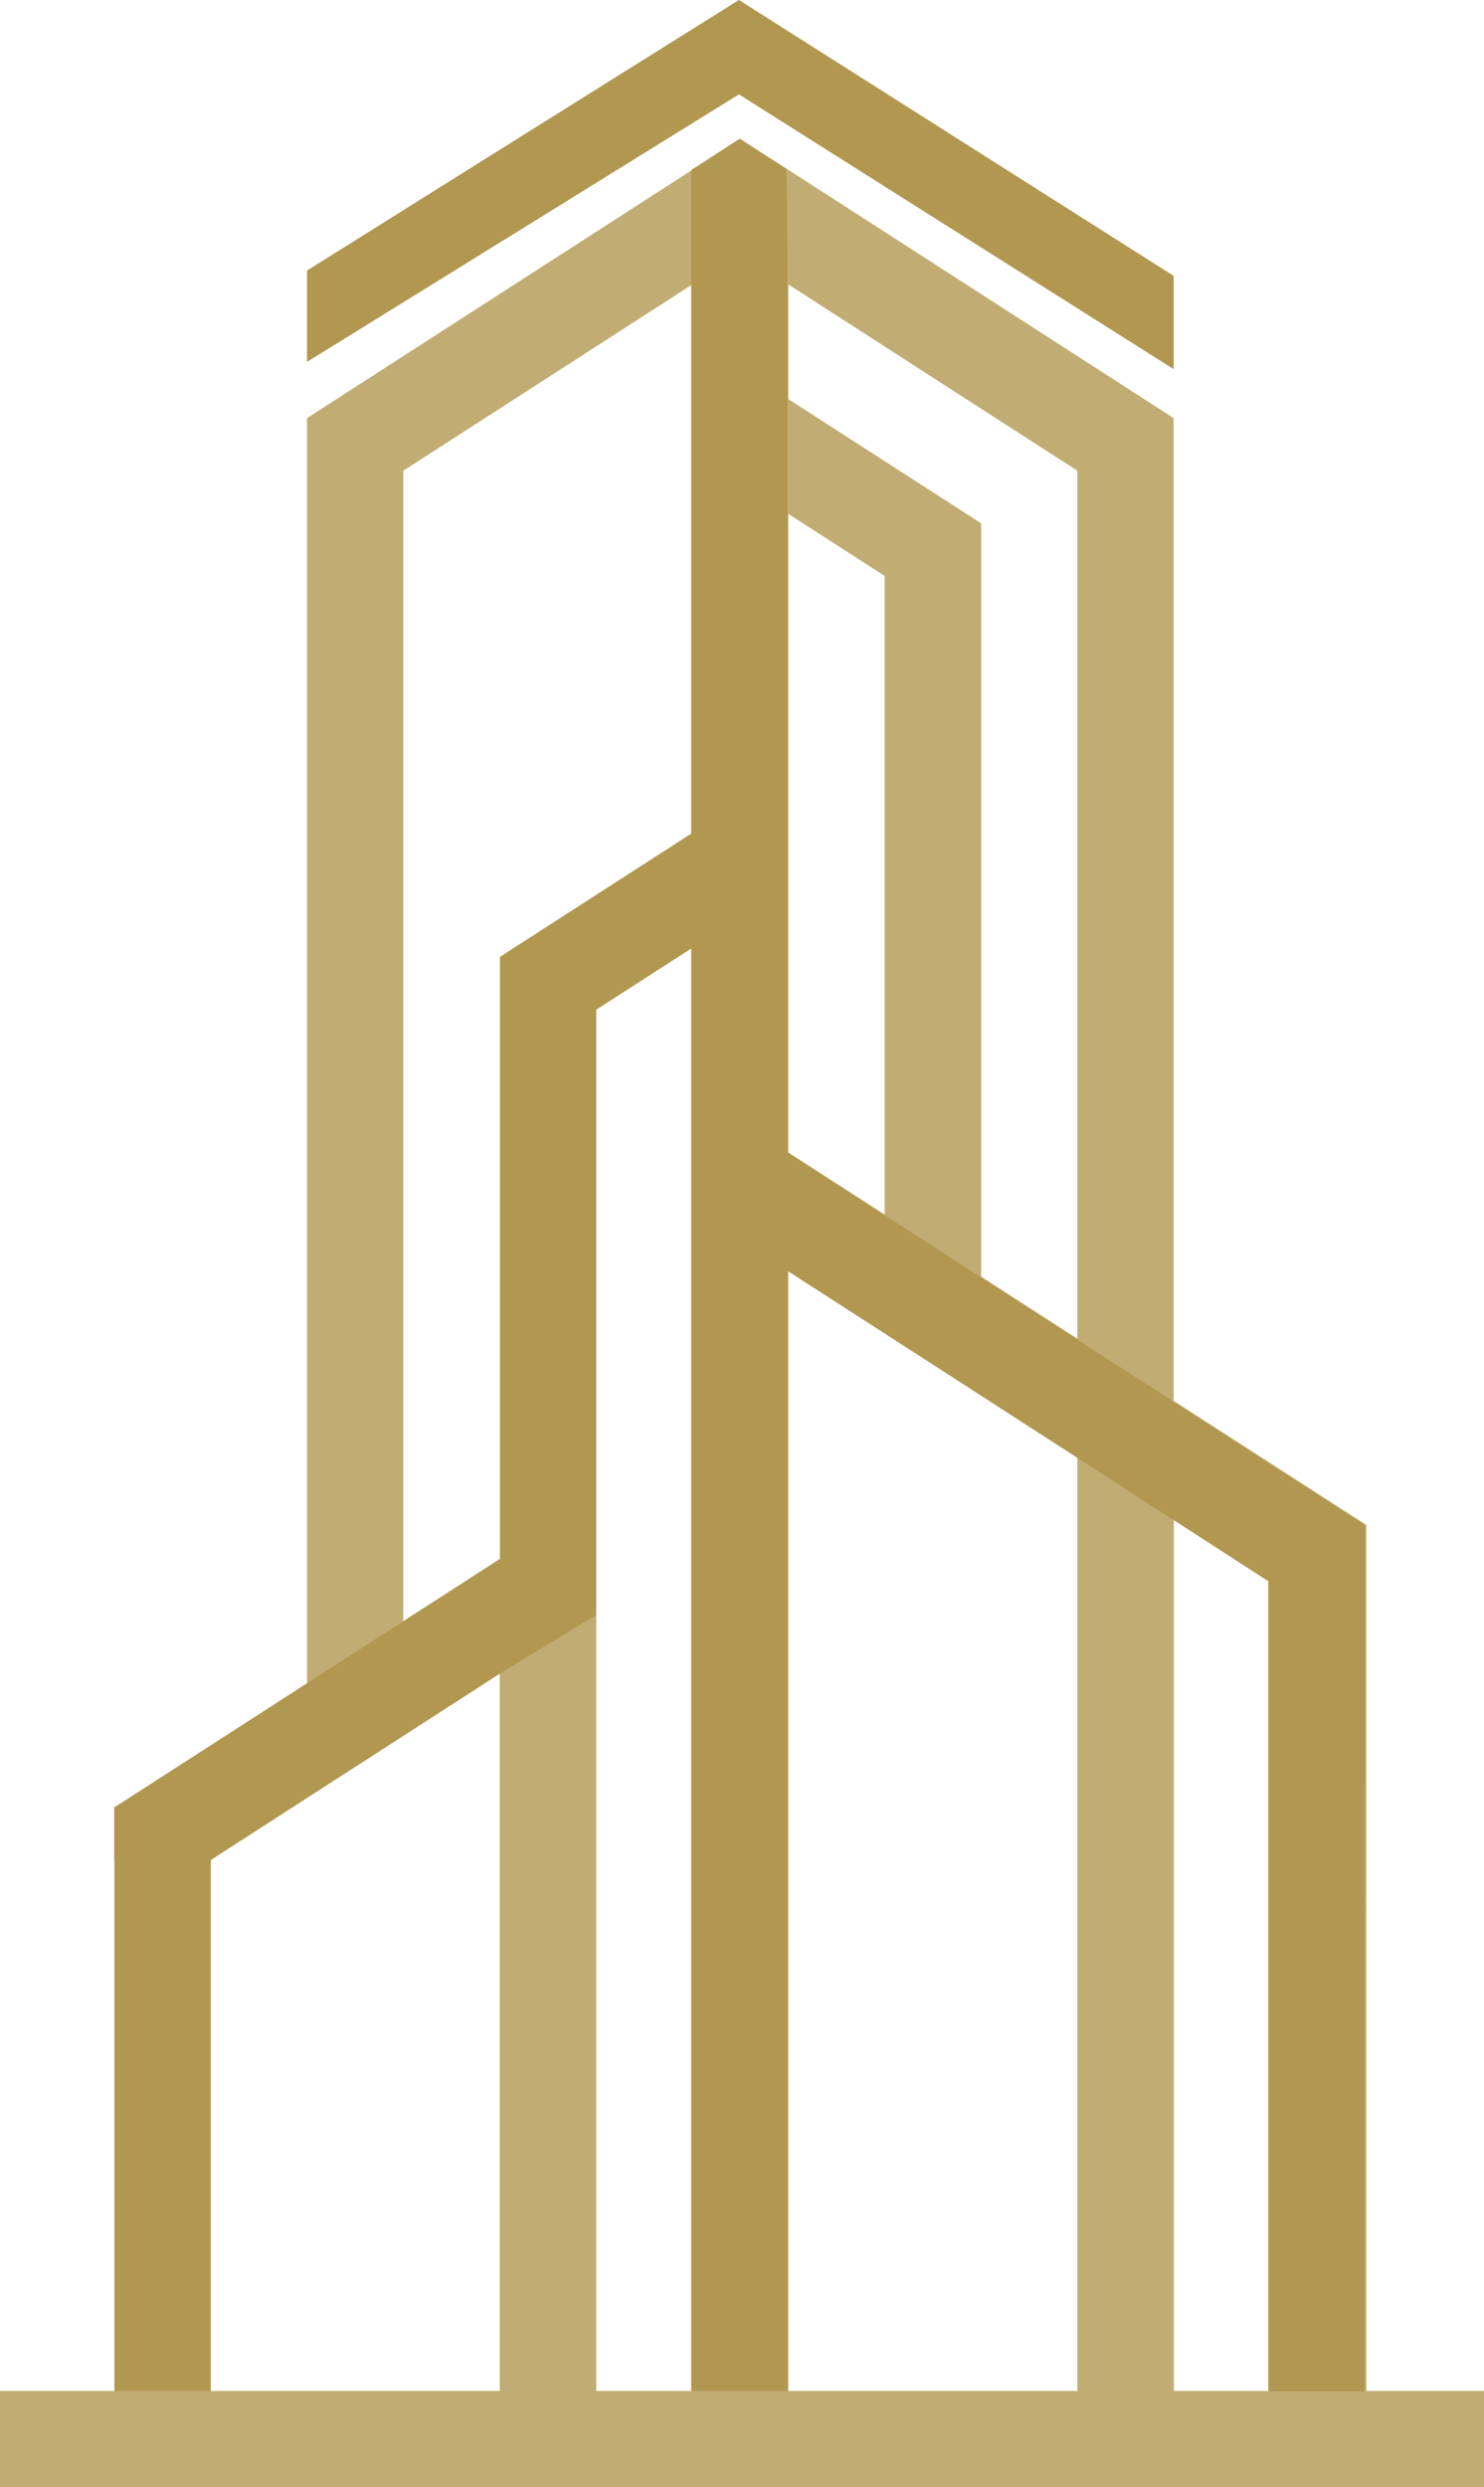 <svg width="438" height="734" viewBox="0 0 438 734" fill="none" xmlns="http://www.w3.org/2000/svg">
<g clip-path="url(#clip0_140_146)">
<g opacity="0.8">
<path d="M403.279 705.577V450.011L346.394 413.373V123.388L218.508 40.992L90.621 123.388V496.754L33.736 533.393V705.577H0V734H438V705.577H403.196H403.279ZM147.587 705.577H62.138V548.919L147.505 493.879V705.577H147.587ZM204.307 705.577H175.988V297.954L204.307 279.717V705.577ZM204.307 245.872L147.587 282.428V460.034L119.022 478.435V138.914L204.307 83.956V245.872ZM232.708 151.647L261.109 169.966V358.415L232.708 340.096V151.647ZM317.993 705.577H232.708V373.942L317.993 428.899V705.577ZM317.993 395.054L289.592 376.735V154.44L232.708 117.801V83.956L317.993 138.914V395.054ZM374.877 705.577H346.476V447.218L374.877 465.538V705.577Z" fill="#B19750"/>
</g>
<path d="M147.587 282.428V460.034L119.022 478.435C109.582 484.514 100.06 490.675 90.621 496.754L33.736 533.393V548.919H62.138L147.505 493.879C156.944 488.129 166.466 482.378 175.906 476.628V297.954L204.225 279.717V245.872L147.505 282.428H147.587Z" fill="#B19750"/>
<path d="M346.005 413.381C336.566 407.302 327.044 401.141 317.604 395.062C308.165 388.983 298.643 382.821 289.203 376.742C279.763 370.663 270.242 364.502 260.802 358.423C251.362 352.344 241.841 346.183 232.401 340.104V152.476C232.401 138.346 232.401 124.217 232.401 110.087C232.401 98.504 232.401 92.836 232.401 83.964C232.401 69.506 232.237 57.758 232.073 49.954C227.476 46.997 222.797 43.957 218.201 41L204 50.201V705.584C213.44 705.584 222.961 705.584 232.401 705.584C232.401 689.401 232.401 680.693 232.401 675.682C232.401 675.518 232.401 674.943 232.401 674.778C232.401 673.135 232.401 671 232.401 657.527V375.017C260.72 393.254 289.039 411.491 317.358 429.811C326.88 435.972 336.319 442.051 345.841 448.212L374.324 466.613V705.666H402.807C402.807 620.478 402.807 535.29 402.889 450.101C383.928 437.861 364.967 425.703 346.005 413.463V413.381Z" fill="#B19750"/>
<path d="M62.22 548.836H33.819V705.576H62.22V548.836Z" fill="#B19750"/>
<path fill-rule="evenodd" clip-rule="evenodd" d="M346.394 108.929V81.409C303.629 54.3 260.863 27.109 218.097 0C175.578 26.616 133.058 53.233 90.621 79.849C90.621 88.803 90.621 97.839 90.621 106.794C133.14 80.506 175.66 54.136 218.097 27.849C260.863 54.875 303.629 81.902 346.394 108.929Z" fill="#B19750"/>
</g>
<defs>
<clipPath id="clip0_140_146">
<rect width="438" height="734" fill="white"/>
</clipPath>
</defs>
</svg>

